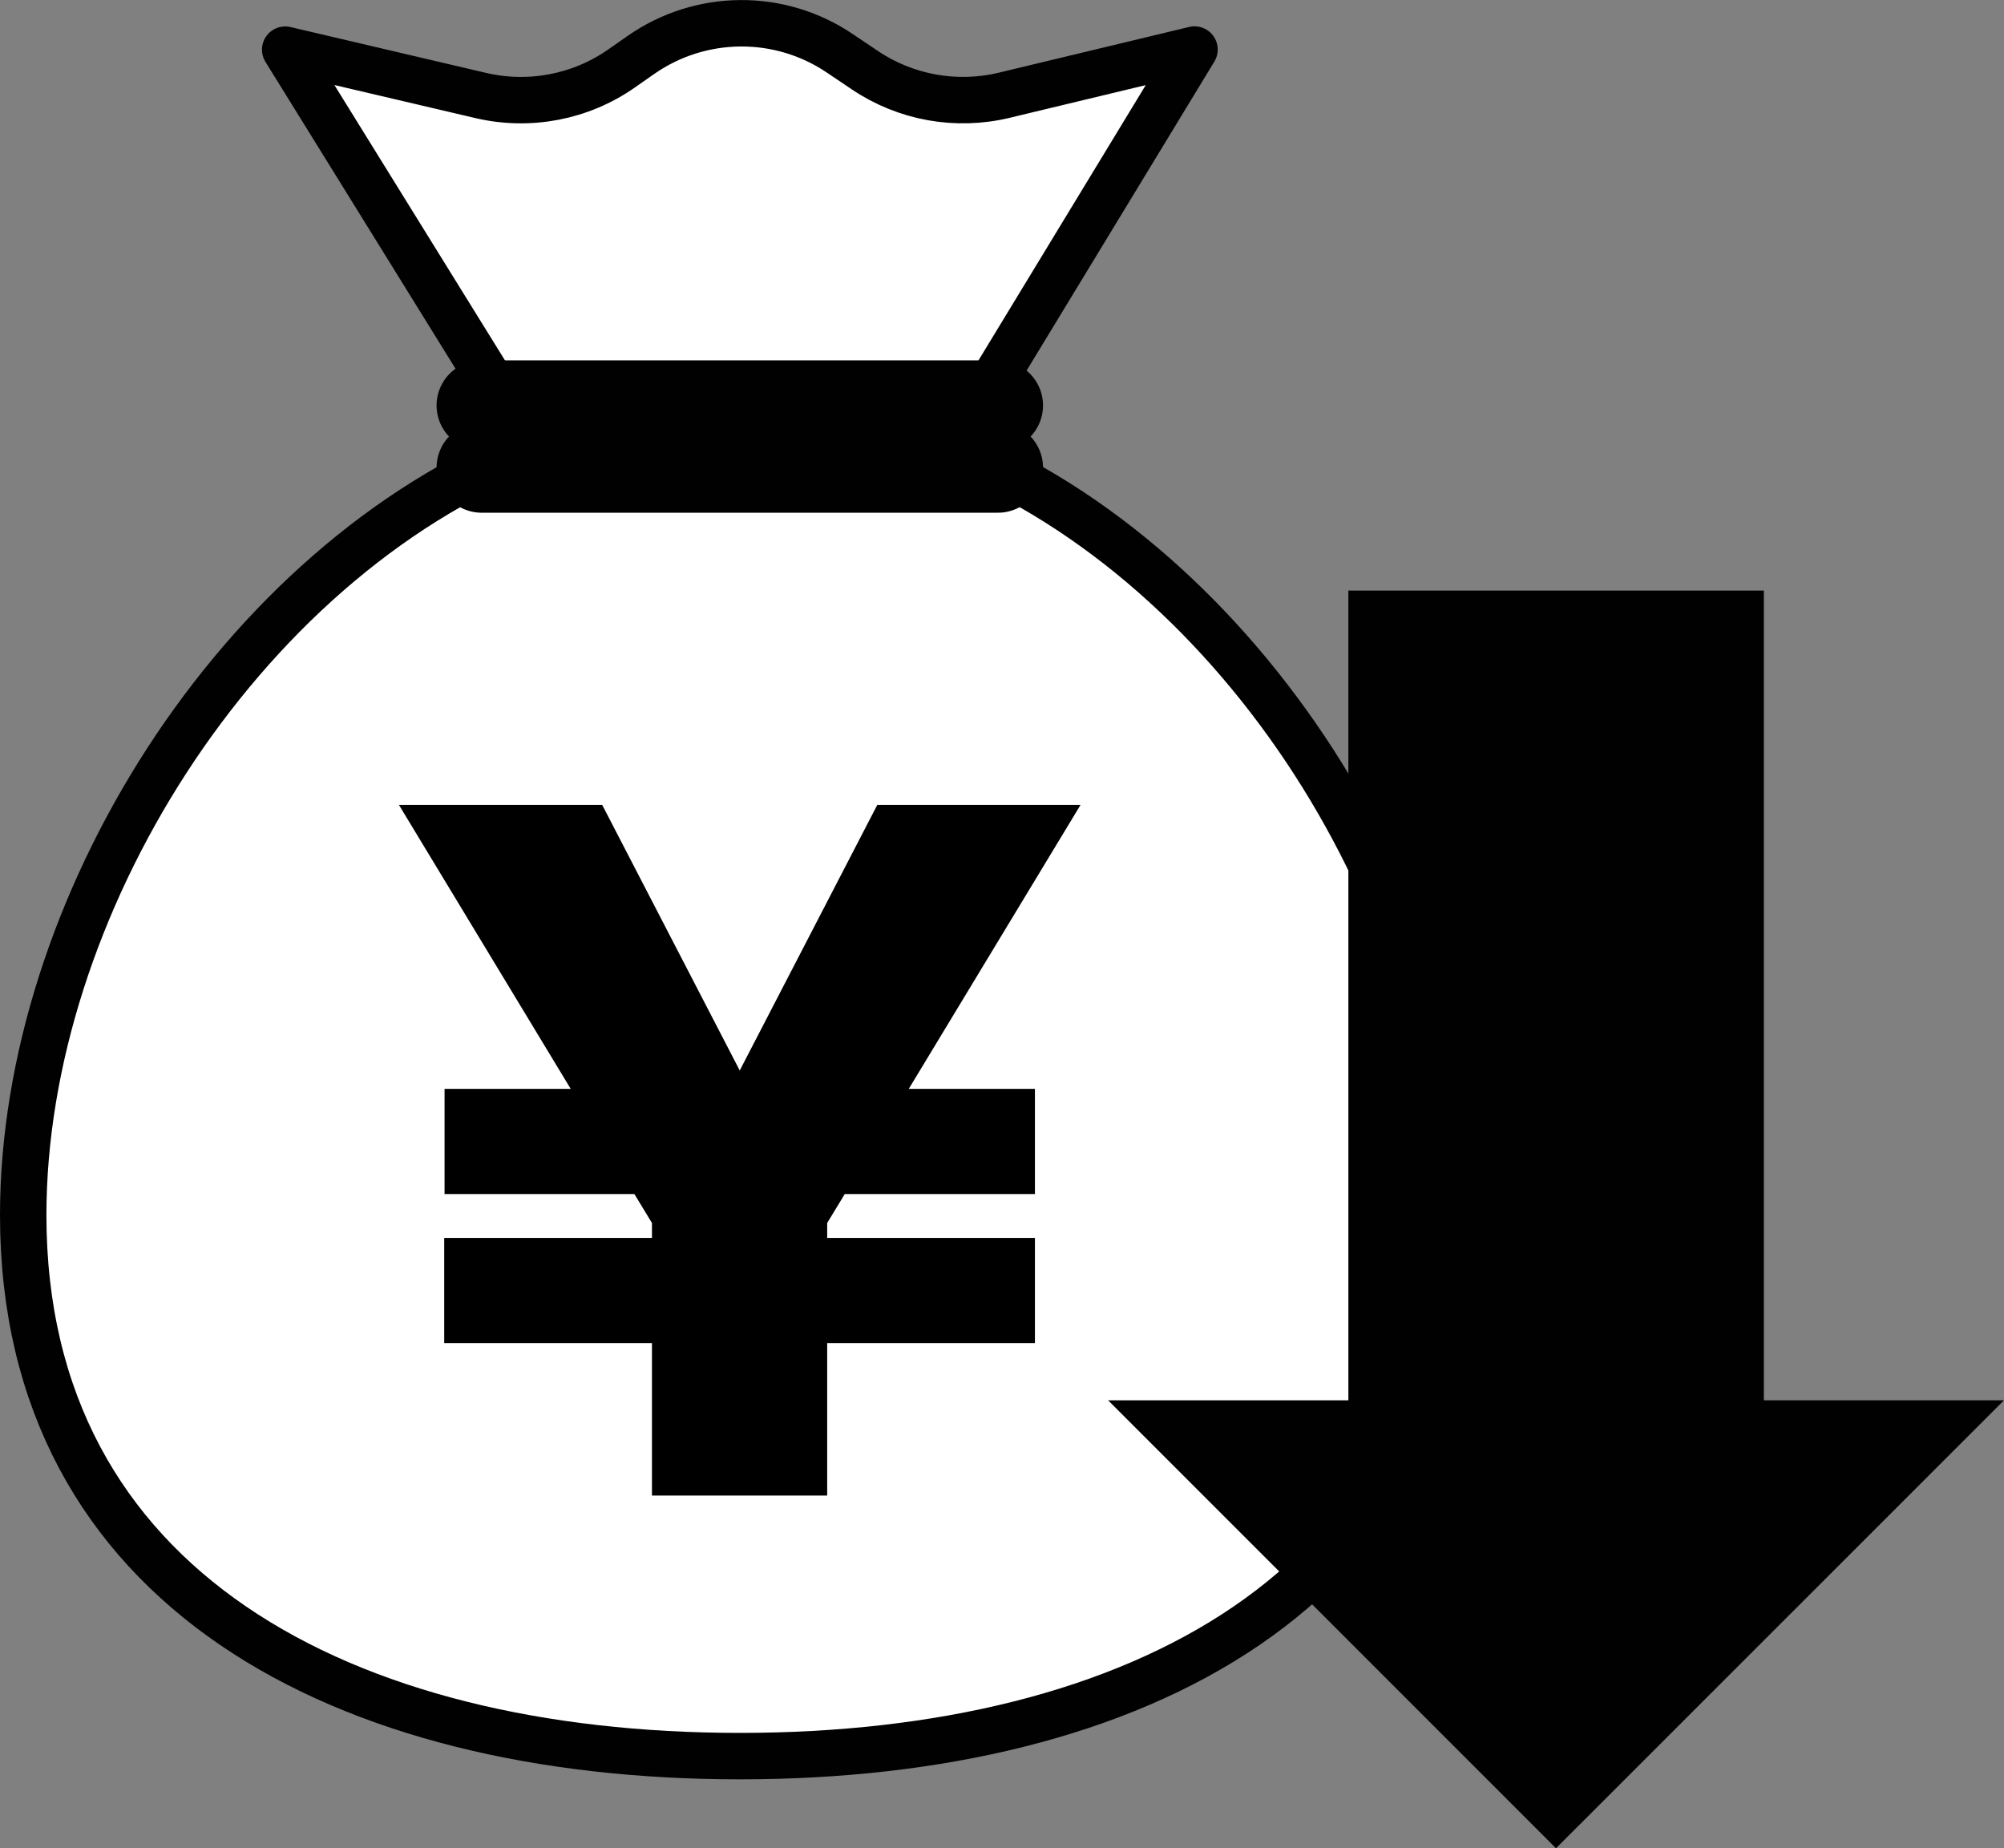 <?xml version="1.0" encoding="UTF-8"?>
<svg id="_レイヤー_2" data-name="レイヤー 2" xmlns="http://www.w3.org/2000/svg" width="174.41" height="160.83" viewBox="0 0 174.41 160.83">
  <rect x="0" y="0" width="174.41" height="160.83" fill="#808080" stroke="none"/>
  <defs>
    <style>
      .cls-1 {
        fill: none;
        stroke-width: 7.85px;
      }

      .cls-1, .cls-2 {
        stroke: #010101;
        stroke-linecap: round;
        stroke-linejoin: round;
      }

      .cls-3 {
        fill: #010101;
      }

      .cls-2 {
        fill: #fff;
        stroke-width: 4.04px;
      }
    </style>
  </defs>
  <g id="_レイヤー_1-2" data-name="レイヤー 1">
    <g>
      <g>
        <path class="cls-2" d="M82.86,39.03L103.96,4.31l-16.57,3.98c-4.17,1-8.57.21-12.13-2.19l-2.17-1.46c-5.24-3.54-12.12-3.48-17.31.14l-1.69,1.18c-3.56,2.49-8.02,3.34-12.25,2.35l-17.02-3.99,21.43,34.59C20.65,49.05,2.02,79.16,2.02,105.73c0,32.52,27.92,47.08,62.37,47.08s62.37-14.56,62.37-47.08c0-26.45-18.47-56.43-43.9-66.7Z"/>
        <path d="M55.24,103.9h-16.55v-9.15h10.98l-14.95-24.71h17.69l11.97,23.11,11.97-23.11h17.69l-14.95,24.71h10.98v9.15h-16.55l-1.53,2.52v1.3h18.08v9.15h-18.08v13.27h-15.25v-13.27h-18.08v-9.15h18.08v-1.3l-1.53-2.52Z"/>
        <line class="cls-1" x1="41.92" y1="35.28" x2="86.85" y2="35.28"/>
        <line class="cls-1" x1="41.92" y1="40.69" x2="86.85" y2="40.69"/>
      </g>
      <g>
        <polyline class="cls-3" points="174.41 121.85 135.42 160.83 96.44 121.85"/>
        <rect class="cls-3" x="117.35" y="51.39" width="36.16" height="79.24"/>
      </g>
    </g>
  </g>
</svg>